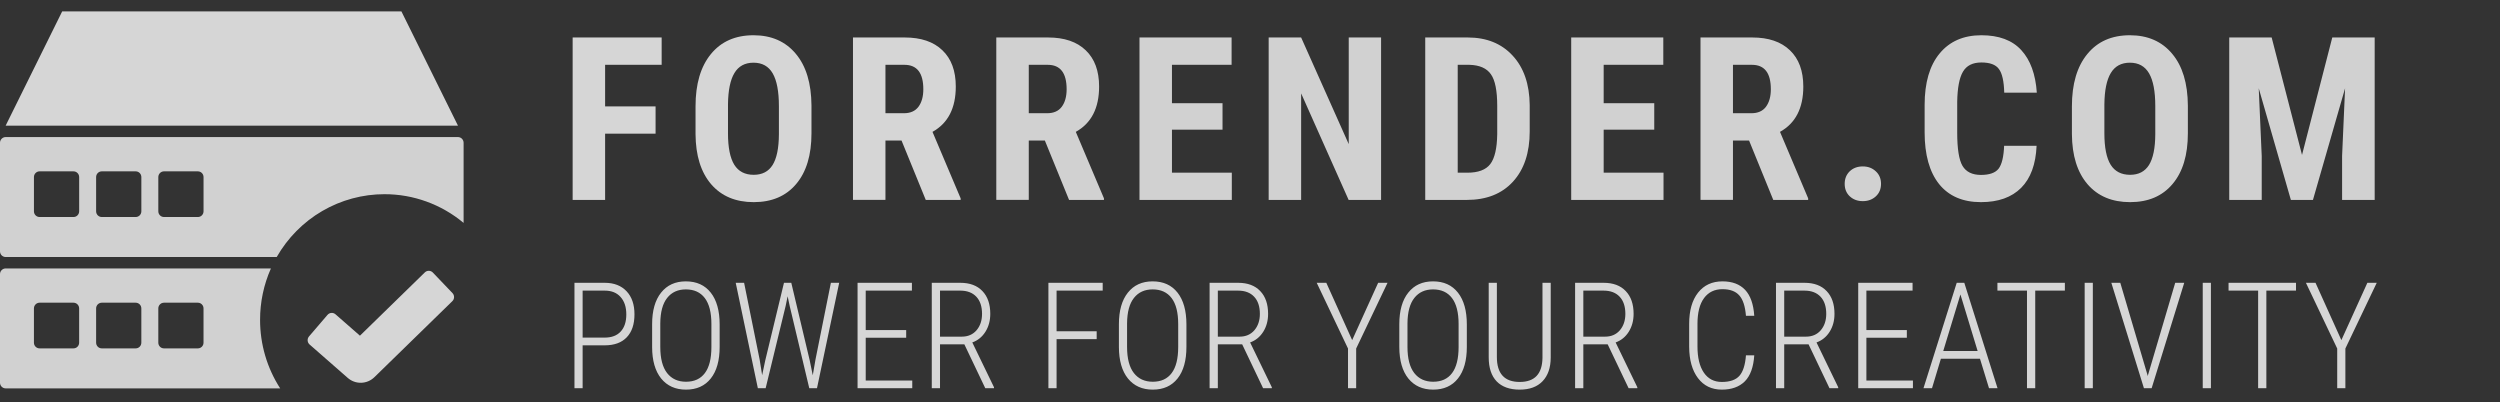 <svg width="261" height="42" viewBox="0 0 261 42" fill="none" xmlns="http://www.w3.org/2000/svg">
<rect x="0" y="0" width="261" height="42" fill="#333333" stroke="none"/>
<g opacity="0.8" clip-path="url(#clip0_601_503)">
<path d="M109.085 14.675H107.403V20.869H104.013V3.913H109.42C111.118 3.913 112.429 4.36 113.351 5.252C114.281 6.138 114.746 7.399 114.746 9.037C114.746 11.289 113.934 12.865 112.313 13.766L115.253 20.707V20.871H111.61L109.085 14.675ZM107.403 11.821H109.328C110.003 11.821 110.512 11.596 110.849 11.145C111.187 10.688 111.357 10.078 111.357 9.317C111.357 7.617 110.699 6.767 109.386 6.767H107.403V11.821ZM127.632 13.534H122.352V18.029H128.601V20.871H118.963V3.913H128.578V6.767H122.352V10.773H127.632V13.534ZM144.185 20.871H140.797L135.839 9.748V20.871H132.449V3.913H135.839L140.808 15.047V3.913H144.185V20.872V20.871ZM148.795 20.871V3.913H153.234C155.193 3.913 156.753 4.543 157.914 5.8C159.083 7.057 159.678 8.782 159.701 10.97V13.719C159.701 15.947 159.116 17.698 157.949 18.971C156.788 20.237 155.185 20.871 153.141 20.871H148.795ZM152.185 6.766V18.029H153.199C154.328 18.029 155.124 17.73 155.585 17.131C156.047 16.526 156.288 15.486 156.311 14.011V11.064C156.311 9.48 156.093 8.378 155.654 7.756C155.217 7.127 154.471 6.797 153.418 6.767H152.185V6.766ZM172.704 13.534H167.423V18.029H173.671V20.871H164.034V3.913H173.648V6.767H167.423V10.773H172.704V13.534ZM182.604 14.675H180.921V20.869H177.532V3.913H182.939C184.637 3.913 185.948 4.36 186.87 5.252C187.8 6.138 188.265 7.399 188.265 9.037C188.265 11.289 187.453 12.865 185.832 13.766L188.772 20.707V20.871H185.129L182.604 14.675ZM180.921 11.821H182.846C183.522 11.821 184.03 11.596 184.368 11.145C184.706 10.688 184.876 10.078 184.876 9.317C184.876 7.617 184.219 6.767 182.904 6.767H180.921V11.821ZM192.585 19.193C192.585 18.665 192.759 18.23 193.105 17.889C193.459 17.547 193.916 17.375 194.476 17.375C195.022 17.375 195.476 17.547 195.837 17.889C196.198 18.222 196.379 18.657 196.379 19.193C196.379 19.737 196.195 20.175 195.825 20.509C195.465 20.836 195.014 20.999 194.476 20.999C193.931 20.999 193.477 20.831 193.117 20.497C192.762 20.164 192.585 19.729 192.585 19.193V19.193ZM212.62 15.222C212.536 17.155 211.998 18.619 211.007 19.612C210.015 20.606 208.616 21.103 206.81 21.103C204.912 21.103 203.455 20.474 202.441 19.216C201.434 17.951 200.931 16.149 200.931 13.812V10.959C200.931 8.63 201.454 6.837 202.499 5.579C203.544 4.313 204.997 3.68 206.856 3.68C208.685 3.68 210.073 4.197 211.018 5.229C211.971 6.262 212.513 7.744 212.644 9.678H209.242C209.212 8.483 209.027 7.659 208.689 7.209C208.359 6.75 207.748 6.522 206.856 6.522C205.95 6.522 205.307 6.844 204.931 7.489C204.555 8.125 204.355 9.177 204.332 10.645V13.847C204.332 15.532 204.516 16.689 204.885 17.318C205.262 17.947 205.903 18.262 206.81 18.262C207.702 18.262 208.316 18.044 208.655 17.609C208.993 17.166 209.185 16.371 209.231 15.222H212.62ZM228.413 13.917C228.413 16.192 227.878 17.959 226.81 19.216C225.75 20.474 224.274 21.103 222.384 21.103C220.5 21.103 219.021 20.482 217.945 19.24C216.869 17.989 216.323 16.242 216.308 13.999V11.099C216.308 8.77 216.842 6.953 217.911 5.648C218.979 4.337 220.462 3.68 222.36 3.68C224.228 3.68 225.699 4.325 226.775 5.614C227.852 6.895 228.397 8.696 228.413 11.017V13.917ZM225.012 11.075C225.012 9.547 224.796 8.408 224.366 7.663C223.936 6.918 223.267 6.545 222.36 6.545C221.461 6.545 220.797 6.907 220.366 7.628C219.935 8.343 219.712 9.434 219.697 10.902V13.917C219.697 15.4 219.917 16.496 220.354 17.201C220.792 17.9 221.469 18.25 222.384 18.25C223.267 18.25 223.924 17.909 224.355 17.225C224.784 16.534 225.004 15.467 225.012 14.022V11.075V11.075ZM237.161 3.913L240.331 16.177L243.49 3.913H247.916V20.872H244.515V16.283L244.827 9.213L241.472 20.871H239.167L235.812 9.213L236.123 16.283V20.872H232.733V3.913H237.161Z" fill="white" fill-opacity="0.97"/>
<path d="M68.442 13.952H63.174V20.871H59.784V3.913H69.076V6.766H63.174V11.11H68.442V13.952ZM84.718 13.917C84.718 16.192 84.184 17.959 83.116 19.216C82.056 20.474 80.58 21.103 78.689 21.103C76.807 21.103 75.326 20.482 74.25 19.24C73.175 17.989 72.629 16.242 72.614 13.999V11.099C72.614 8.77 73.147 6.953 74.215 5.648C75.284 4.337 76.768 3.68 78.666 3.68C80.534 3.68 82.005 4.325 83.081 5.614C84.158 6.895 84.703 8.696 84.718 11.017V13.917ZM81.318 11.075C81.318 9.547 81.102 8.408 80.671 7.663C80.242 6.918 79.573 6.545 78.666 6.545C77.767 6.545 77.102 6.907 76.672 7.628C76.241 8.343 76.018 9.434 76.002 10.902V13.917C76.002 15.4 76.222 16.496 76.66 17.201C77.098 17.9 77.775 18.25 78.689 18.25C79.573 18.25 80.23 17.909 80.661 17.225C81.09 16.534 81.31 15.467 81.318 14.022V11.075V11.075ZM94.123 14.675H92.441V20.869H89.051V3.913H94.458C96.156 3.913 97.467 4.36 98.389 5.252C99.319 6.138 99.784 7.399 99.784 9.037C99.784 11.289 98.974 12.865 97.352 13.766L100.291 20.707V20.871H96.649L94.122 14.675H94.123ZM92.441 11.821H94.366C95.043 11.821 95.55 11.596 95.888 11.145C96.226 10.688 96.395 10.078 96.395 9.317C96.395 7.617 95.738 6.767 94.424 6.767H92.441V11.821Z" fill="white"/>
<path fill-rule="evenodd" clip-rule="evenodd" d="M0.59 14.31C0.434 14.31 0.284 14.373 0.173 14.485C0.062 14.597 0 14.748 0 14.906V26.236C-2.98269e-08 26.394 0.062 26.546 0.173 26.658C0.284 26.77 0.434 26.833 0.59 26.833H28.889C30.029 24.838 31.668 23.181 33.642 22.03C35.617 20.879 37.857 20.273 40.137 20.274C43.153 20.269 46.076 21.33 48.4 23.272V14.907C48.4 14.749 48.338 14.598 48.228 14.485C48.173 14.43 48.108 14.386 48.037 14.356C47.965 14.325 47.889 14.31 47.811 14.31H0.589H0.59ZM28.284 28.025C27.535 29.713 27.149 31.542 27.152 33.392C27.148 35.933 27.877 38.419 29.251 40.547H0.59C0.434 40.547 0.284 40.484 0.173 40.372C0.063 40.261 0 40.109 0 39.951L0 28.621C0 28.463 0.062 28.312 0.173 28.2C0.284 28.088 0.434 28.025 0.59 28.025H28.284ZM4.133 17.888C3.977 17.888 3.827 17.951 3.716 18.063C3.605 18.174 3.543 18.326 3.543 18.484V22.062C3.543 22.391 3.806 22.657 4.132 22.657H7.674C7.83 22.657 7.98 22.595 8.091 22.483C8.202 22.372 8.264 22.22 8.265 22.062V18.484C8.264 18.326 8.202 18.175 8.092 18.064C7.981 17.952 7.831 17.889 7.675 17.889H4.131L4.133 17.888ZM10.035 18.484C10.035 18.326 10.098 18.175 10.209 18.063C10.319 17.952 10.47 17.889 10.626 17.889H14.167C14.244 17.889 14.321 17.904 14.393 17.934C14.464 17.964 14.529 18.008 14.584 18.063C14.639 18.119 14.682 18.184 14.712 18.256C14.742 18.329 14.757 18.406 14.757 18.484V22.062C14.757 22.22 14.695 22.372 14.584 22.483C14.474 22.595 14.324 22.657 14.168 22.657H10.625C10.469 22.657 10.319 22.595 10.208 22.483C10.098 22.372 10.035 22.22 10.035 22.062V18.484ZM17.119 17.889C16.962 17.889 16.812 17.952 16.702 18.064C16.591 18.175 16.529 18.326 16.528 18.484V22.062C16.528 22.391 16.793 22.657 17.119 22.657H20.661C20.817 22.657 20.966 22.594 21.076 22.483C21.187 22.371 21.249 22.22 21.25 22.062V18.484C21.249 18.326 21.187 18.175 21.077 18.064C20.966 17.952 20.817 17.889 20.661 17.889H17.119ZM4.132 31.601C3.976 31.601 3.826 31.664 3.715 31.776C3.604 31.887 3.542 32.039 3.542 32.197V35.775C3.542 35.854 3.557 35.931 3.586 36.004C3.616 36.076 3.659 36.142 3.714 36.197C3.769 36.252 3.834 36.296 3.905 36.326C3.977 36.356 4.053 36.372 4.131 36.371H7.673C7.829 36.371 7.979 36.309 8.09 36.197C8.2 36.086 8.263 35.935 8.263 35.777V32.197C8.263 32.039 8.201 31.888 8.09 31.777C7.98 31.665 7.83 31.602 7.674 31.602H4.131L4.132 31.601ZM10.034 32.197C10.034 32.039 10.097 31.888 10.207 31.776C10.318 31.665 10.468 31.602 10.625 31.602H14.165C14.243 31.602 14.32 31.617 14.391 31.647C14.463 31.677 14.528 31.721 14.583 31.776C14.638 31.831 14.681 31.897 14.711 31.969C14.741 32.041 14.756 32.119 14.756 32.197V35.775C14.756 35.933 14.694 36.085 14.584 36.197C14.473 36.308 14.323 36.371 14.167 36.371H10.625C10.469 36.371 10.319 36.309 10.208 36.197C10.098 36.086 10.035 35.935 10.035 35.777V32.197H10.034ZM17.117 31.602C16.961 31.602 16.811 31.665 16.701 31.777C16.59 31.888 16.528 32.039 16.527 32.197V35.775C16.527 35.934 16.59 36.085 16.7 36.197C16.811 36.309 16.961 36.371 17.118 36.371H20.66C20.815 36.371 20.965 36.308 21.075 36.197C21.186 36.086 21.248 35.934 21.248 35.777V32.197C21.248 32.039 21.186 31.888 21.076 31.777C20.965 31.665 20.816 31.602 20.66 31.602H17.117Z" fill="white" fill-opacity="0.97"/>
<path d="M6.492 1.191H41.908L47.811 13.117H0.59L6.492 1.191H6.492Z" fill="white"/>
<path fill-rule="evenodd" clip-rule="evenodd" d="M47.238 30.599C47.292 30.655 47.334 30.722 47.363 30.795C47.391 30.868 47.405 30.945 47.404 31.024C47.403 31.102 47.386 31.18 47.355 31.252C47.323 31.323 47.279 31.388 47.222 31.443L39.089 39.375C38.717 39.738 38.225 39.947 37.709 39.961C37.193 39.975 36.691 39.793 36.301 39.451L32.32 35.965C32.202 35.862 32.13 35.715 32.118 35.558C32.107 35.4 32.158 35.245 32.26 35.125L34.193 32.871C34.296 32.752 34.441 32.679 34.597 32.668C34.753 32.657 34.906 32.709 35.025 32.812L37.578 35.046L44.353 28.439C44.408 28.385 44.474 28.342 44.546 28.313C44.618 28.284 44.696 28.27 44.773 28.272C44.93 28.274 45.079 28.34 45.188 28.453L47.238 30.599Z" fill="white"/>
<path d="M60.826 36.053V40.526H59.974V29.525H63.136C64.098 29.525 64.856 29.818 65.409 30.402C65.962 30.986 66.239 31.789 66.239 32.812C66.239 33.854 65.97 34.655 65.431 35.215C64.898 35.774 64.128 36.053 63.121 36.053H60.826V36.053ZM60.826 35.245H63.136C63.854 35.245 64.407 35.036 64.796 34.618C65.19 34.195 65.387 33.598 65.387 32.827C65.387 32.056 65.187 31.449 64.788 31.006C64.395 30.563 63.846 30.341 63.144 30.341H60.826V35.245ZM75.131 36.219C75.131 37.64 74.822 38.738 74.204 39.514C73.591 40.289 72.729 40.677 71.617 40.677C70.516 40.677 69.651 40.289 69.023 39.514C68.4 38.738 68.086 37.648 68.082 36.242V33.847C68.082 32.431 68.393 31.334 69.016 30.553C69.639 29.767 70.501 29.374 71.603 29.374C72.719 29.374 73.586 29.767 74.204 30.553C74.822 31.338 75.131 32.444 75.131 33.87V36.219ZM74.271 33.832C74.271 32.628 74.042 31.724 73.583 31.12C73.125 30.515 72.465 30.213 71.603 30.213C70.77 30.213 70.12 30.51 69.651 31.105C69.183 31.694 68.944 32.578 68.934 33.756V36.22C68.934 37.428 69.17 38.338 69.644 38.947C70.117 39.551 70.775 39.854 71.617 39.854C72.485 39.854 73.142 39.551 73.591 38.947C74.044 38.343 74.271 37.433 74.271 36.22V33.832V33.832ZM79.306 37.534L79.568 39.166L79.897 37.61L81.847 29.525H82.61L84.531 37.61L84.853 39.181L85.137 37.534L86.744 29.525H87.611L85.294 40.526H84.487L82.446 31.951L82.229 30.931L82.019 31.951L79.934 40.526H79.119L76.809 29.525H77.684L79.306 37.534ZM94.605 35.26H90.381V39.725H95.24V40.526H89.529V29.525H95.203V30.341H90.381V34.459H94.605V35.26ZM100.678 35.947H98.137V40.526H97.277V29.525H100.26C101.251 29.525 102.019 29.812 102.562 30.386C103.111 30.956 103.385 31.749 103.385 32.766C103.385 33.477 103.215 34.101 102.876 34.64C102.537 35.174 102.081 35.544 101.508 35.751L103.773 40.428V40.526H102.861L100.678 35.947ZM98.137 35.146H100.409C101.052 35.146 101.565 34.925 101.949 34.482C102.333 34.033 102.525 33.462 102.525 32.767C102.525 31.996 102.325 31.399 101.927 30.976C101.528 30.553 100.97 30.341 100.252 30.341H98.137V35.146ZM114.493 35.404H110.307V40.526H109.454V29.525H115.121V30.341H110.307V34.587H114.493V35.403V35.404ZM123.863 36.219C123.863 37.64 123.555 38.738 122.937 39.514C122.324 40.289 121.461 40.677 120.35 40.677C119.248 40.677 118.384 40.289 117.756 39.514C117.133 38.738 116.819 37.648 116.814 36.242V33.847C116.814 32.431 117.125 31.334 117.748 30.553C118.371 29.767 119.234 29.374 120.335 29.374C121.451 29.374 122.319 29.767 122.937 30.553C123.555 31.338 123.863 32.444 123.863 33.87V36.219ZM123.004 33.832C123.004 32.628 122.775 31.724 122.316 31.12C121.858 30.515 121.197 30.213 120.335 30.213C119.503 30.213 118.852 30.51 118.384 31.105C117.915 31.694 117.676 32.578 117.666 33.756V36.22C117.666 37.428 117.903 38.338 118.377 38.947C118.85 39.551 119.508 39.854 120.35 39.854C121.217 39.854 121.875 39.551 122.324 38.947C122.777 38.343 123.004 37.433 123.004 36.22V33.832V33.832ZM129.683 35.947H127.142V40.526H126.282V29.525H129.265C130.256 29.525 131.024 29.812 131.567 30.386C132.115 30.956 132.389 31.749 132.389 32.766C132.389 33.477 132.22 34.101 131.881 34.64C131.542 35.174 131.086 35.544 130.513 35.751L132.778 40.428V40.526H131.866L129.683 35.947ZM127.142 35.146H129.414C130.057 35.146 130.57 34.925 130.954 34.482C131.338 34.033 131.53 33.462 131.53 32.767C131.53 31.996 131.33 31.399 130.931 30.976C130.533 30.553 129.975 30.341 129.257 30.341H127.142V35.146ZM141.166 35.509L143.879 29.525H144.858L141.584 36.385V40.526H140.732V36.386L137.465 29.525H138.467L141.166 35.509ZM153.137 36.219C153.137 37.64 152.829 38.738 152.21 39.514C151.598 40.289 150.735 40.677 149.624 40.677C148.522 40.677 147.658 40.289 147.03 39.514C146.407 38.738 146.093 37.648 146.088 36.242V33.847C146.088 32.431 146.399 31.334 147.022 30.553C147.645 29.767 148.507 29.374 149.609 29.374C150.725 29.374 151.592 29.767 152.21 30.553C152.829 31.338 153.137 32.444 153.137 33.87V36.219ZM152.278 33.832C152.278 32.628 152.048 31.724 151.59 31.12C151.132 30.515 150.471 30.213 149.609 30.213C148.777 30.213 148.126 30.51 147.658 31.105C147.189 31.694 146.95 32.578 146.94 33.756V36.22C146.94 37.428 147.177 38.338 147.65 38.947C148.124 39.551 148.782 39.854 149.624 39.854C150.491 39.854 151.149 39.551 151.598 38.947C152.051 38.343 152.278 37.433 152.278 36.22V33.832V33.832ZM161.895 29.525V37.33C161.89 38.393 161.606 39.216 161.043 39.801C160.485 40.385 159.69 40.677 158.658 40.677C157.611 40.677 156.809 40.39 156.251 39.816C155.698 39.237 155.421 38.398 155.421 37.3V29.525H156.273V37.27C156.273 39.008 157.068 39.876 158.658 39.876C160.223 39.876 161.015 39.032 161.035 37.345V29.525H161.895V29.525ZM167.841 35.947H165.3V40.526H164.44V29.525H167.423C168.415 29.525 169.182 29.812 169.725 30.386C170.274 30.956 170.548 31.749 170.548 32.766C170.548 33.477 170.378 34.101 170.04 34.64C169.701 35.174 169.245 35.544 168.672 35.751L170.937 40.428V40.526H170.025L167.841 35.947ZM165.3 35.146H167.572C168.215 35.146 168.729 34.925 169.113 34.482C169.496 34.033 169.688 33.462 169.688 32.767C169.688 31.996 169.489 31.399 169.09 30.976C168.692 30.553 168.133 30.341 167.416 30.341H165.3V35.146ZM183.144 37.096C183.064 38.33 182.735 39.237 182.157 39.816C181.579 40.39 180.779 40.677 179.757 40.677C178.706 40.677 177.876 40.277 177.268 39.476C176.66 38.67 176.354 37.577 176.349 36.197V33.809C176.349 32.424 176.658 31.338 177.276 30.553C177.899 29.767 178.748 29.374 179.825 29.374C180.842 29.374 181.629 29.669 182.187 30.258C182.745 30.848 183.064 31.752 183.144 32.971H182.277C182.197 31.973 181.963 31.261 181.574 30.833C181.19 30.404 180.607 30.19 179.825 30.19C179.003 30.19 178.362 30.5 177.903 31.12C177.445 31.739 177.216 32.638 177.216 33.817V36.174C177.216 37.343 177.438 38.252 177.881 38.902C178.324 39.551 178.95 39.876 179.757 39.876C180.605 39.876 181.218 39.662 181.596 39.234C181.975 38.806 182.202 38.093 182.277 37.096H183.144ZM188.814 35.947H186.272V40.526H185.413V29.525H188.395C189.387 29.525 190.155 29.812 190.698 30.386C191.246 30.956 191.52 31.749 191.52 32.766C191.52 33.477 191.351 34.101 191.012 34.64C190.673 35.174 190.217 35.544 189.644 35.751L191.909 40.428V40.526H190.997L188.814 35.947ZM186.272 35.146H188.545C189.188 35.146 189.701 34.925 190.085 34.482C190.469 34.033 190.66 33.462 190.66 32.767C190.66 31.996 190.461 31.399 190.063 30.976C189.664 30.553 189.106 30.341 188.388 30.341H186.272V35.146ZM199.074 35.26H194.851V39.725H199.71V40.526H193.998V29.525H199.672V30.341H194.851V34.459H199.074V35.26ZM206.71 37.451H202.629L201.702 40.526H200.812L204.281 29.525H205.073L208.542 40.526H207.652L206.71 37.451ZM202.875 36.643H206.464L204.669 30.742L202.875 36.643ZM215.572 30.341H212.478V40.526H211.618V30.341H208.531V29.525H215.572V30.341V30.341ZM218.492 40.526H217.639V29.525H218.492V40.526ZM224.199 39.151L224.222 39.272L224.251 39.151L227.092 29.525H228.034L224.633 40.526H223.825L220.424 29.525H221.359L224.199 39.151ZM230.819 40.526H229.966V29.525H230.819V40.526ZM239.703 30.341H236.608V40.526H235.749V30.341H232.661V29.525H239.703V30.341V30.341ZM244.439 35.509L247.153 29.525H248.132L244.858 36.385V40.526H244.005V36.386L240.738 29.525H241.74L244.439 35.509Z" fill="white"/>
</g>
<defs>
<clipPath id="clip0_601_503">
<rect width="261" height="42" fill="white"/>
</clipPath>
</defs>
</svg>
